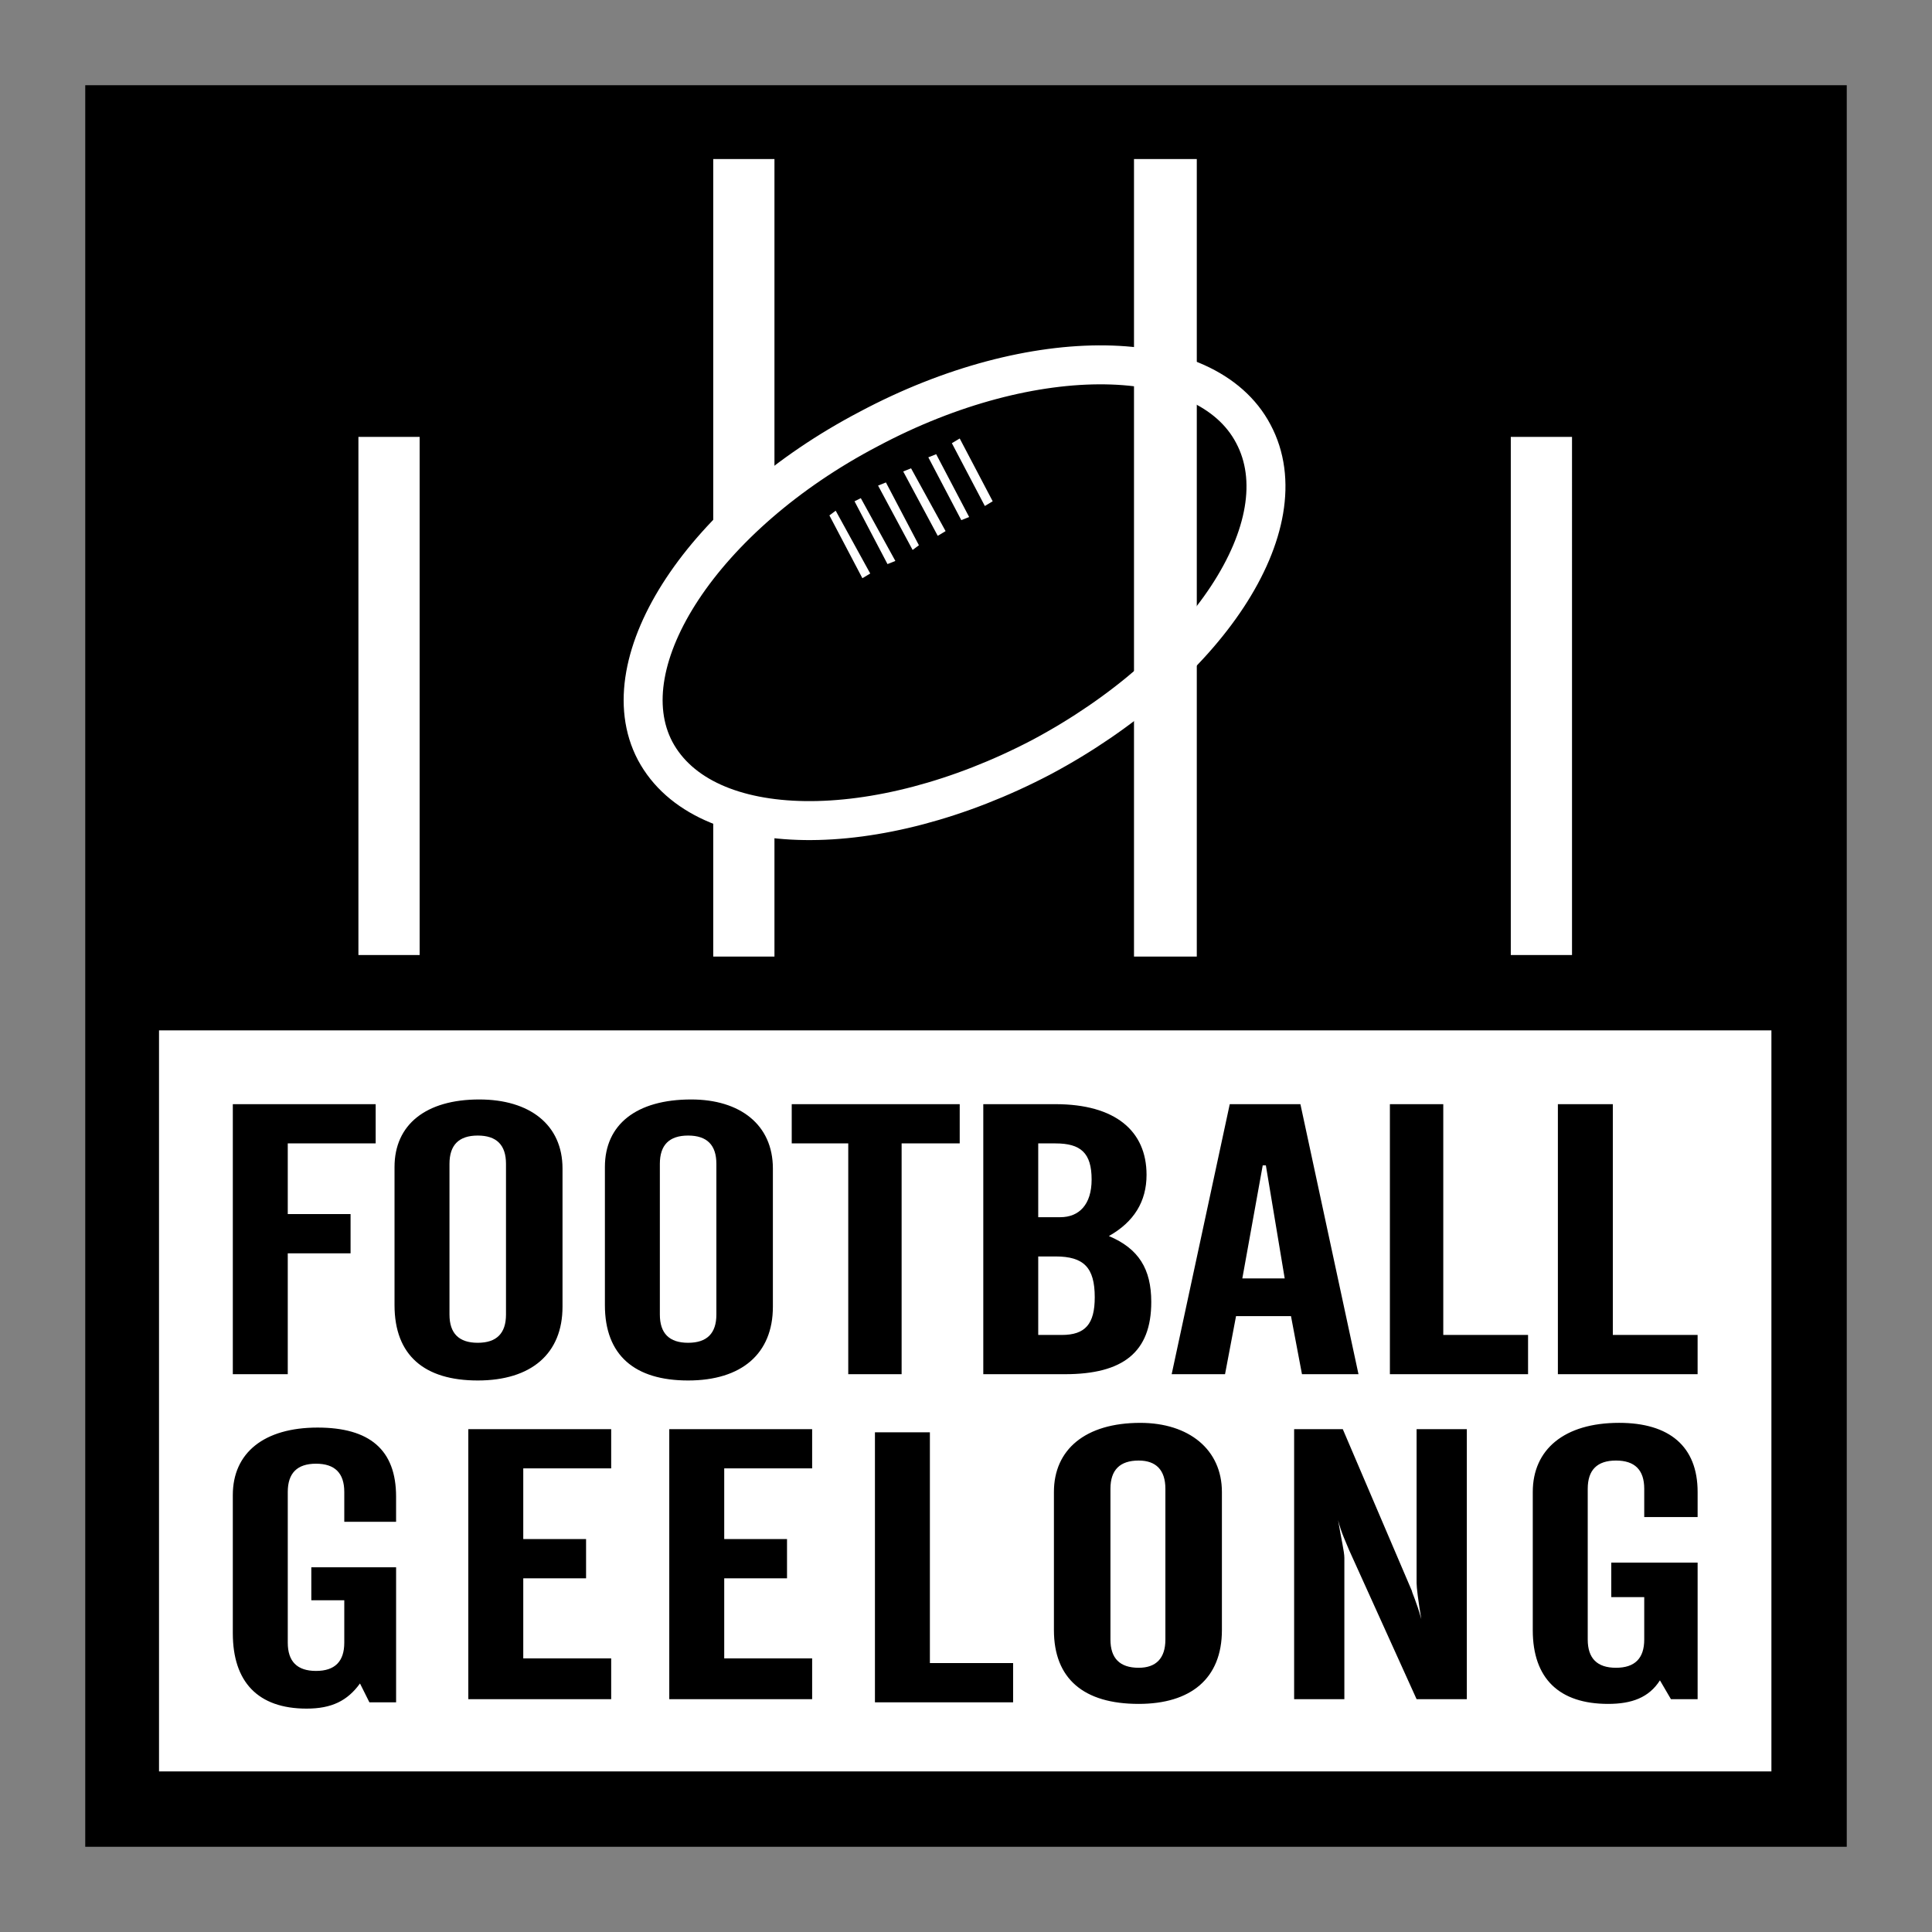 <svg xmlns="http://www.w3.org/2000/svg" width="2500" height="2500" viewBox="0 0 192.756 192.756"><rect x="0" y="0" width="192.756" height="192.756" fill="#808080" stroke="none"/><g fill-rule="evenodd" clip-rule="evenodd"><path fill="#fff" fill-opacity="0" d="M0 0h192.756v192.756H0V0z"/><path d="M8.504 8.504h175.748v175.748H8.504V8.504z"/><path fill="#fff" d="M15.866 102.801h160.868v73.933H15.866v-73.933z"/><path d="M23.228 137.104h5.482v-12.061h6.266v-3.916H28.71v-7.049h8.771v-3.916H23.228v26.942zm16.134-20.676v13.785c0 5.012 2.976 7.518 8.302 7.518s8.458-2.662 8.458-7.361v-13.785c0-4.385-3.29-6.891-8.302-6.891-5.325-.001-8.458 2.505-8.458 6.734zm11.121 14.724c0 1.879-.939 2.818-2.819 2.818s-2.819-.939-2.819-2.818v-15.037c0-1.881.939-2.82 2.819-2.82s2.819.939 2.819 2.82v15.037zm9.868-14.724v13.785c0 5.012 2.977 7.518 8.302 7.518 5.325 0 8.458-2.662 8.458-7.361v-13.785c0-4.385-3.289-6.891-8.145-6.891-5.482-.001-8.615 2.505-8.615 6.734zm11.122 14.724c0 1.879-.94 2.818-2.819 2.818-1.88 0-2.82-.939-2.82-2.818v-15.037c0-1.881.939-2.82 2.82-2.82 1.879 0 2.819.939 2.819 2.82v15.037zm7.518-17.074h5.639v23.025h5.325v-23.025h5.796v-3.916h-16.76v3.916zm19.111 23.026h8.145c5.795 0 8.615-2.191 8.615-7.205 0-3.289-1.254-5.326-4.229-6.578 2.506-1.41 3.758-3.447 3.758-6.109 0-4.387-3.131-7.049-9.084-7.049h-7.205v26.941zm5.482-3.916v-7.832h1.723c2.82 0 3.916 1.098 3.916 4.074 0 2.662-.939 3.758-3.289 3.758h-2.35zm0-11.749v-7.361h1.723c2.506 0 3.604.939 3.604 3.604 0 2.506-1.254 3.758-3.135 3.758h-2.192v-.001zm20.363 6.11l2.035-11.277h.314l1.879 11.277h-4.228zm-7.049 9.555h5.324l1.098-5.795h5.482l1.096 5.795h5.639l-5.795-26.941h-7.049l-5.795 26.941zm21.772 0h13.785v-3.916h-8.459v-23.025h-5.326v26.941zm16.76 0h13.941v-3.916h-8.459v-23.025h-5.482v26.941zM23.228 162.949c0 4.855 2.506 7.52 7.362 7.52 2.506 0 4.073-.783 5.326-2.508l.94 1.881h2.663v-13.471H31.06v3.289h3.289v4.229c0 1.881-.939 2.82-2.819 2.82s-2.819-.939-2.819-2.82v-15.037c0-1.879.939-2.818 2.819-2.818s2.819.939 2.819 2.818v2.977h5.169v-2.506c0-4.699-2.663-6.893-7.832-6.893-5.326 0-8.458 2.506-8.458 6.736v13.783zm23.496 6.578h14.254v-4.072h-8.772v-7.988h6.266v-3.916h-6.266v-7.049h8.772v-3.916H46.724v26.941zm20.049 0h14.255v-4.072h-8.772v-7.988h6.265v-3.916h-6.265v-7.049h8.772v-3.916H66.773v26.941zm20.52.315h13.785v-3.916h-8.303V142.9h-5.482v26.942zm17.857-20.99v13.785c0 4.855 2.977 7.361 8.457 7.361 5.17 0 8.303-2.506 8.303-7.361v-13.785c0-4.229-3.289-6.893-8.145-6.893-5.482 0-8.615 2.664-8.615 6.893zm11.121 14.724c0 1.879-.939 2.818-2.664 2.818-1.879 0-2.818-.939-2.818-2.818v-15.037c0-1.881.939-2.82 2.818-2.82 1.725 0 2.664.939 2.664 2.82v15.037zm12.844 5.951h5.012v-14.096c0-.627-.312-1.881-.625-3.76.312 1.252.783 2.193 1.096 2.975l6.736 14.881h5.012v-26.941h-5.012v15.352c0 .469.156 1.723.469 3.602-.469-1.723-.939-2.662-.939-2.818l-6.893-16.135h-4.855v26.94h-.001zm23.809-6.89c0 4.855 2.664 7.361 7.52 7.361 2.35 0 4.072-.627 5.168-2.35l1.098 1.879h2.662V155.9h-8.615v3.447h3.289v4.229c0 1.879-.939 2.818-2.818 2.818-1.881 0-2.82-.939-2.82-2.818v-15.037c0-1.881.939-2.82 2.82-2.82 1.879 0 2.818.939 2.818 2.82v2.818h5.326v-2.506c0-4.543-2.818-6.893-7.832-6.893-5.482 0-8.615 2.664-8.615 6.893v13.786h-.001z"/><path fill="#fff" d="M71.159 95.438h6.109V15.866h-6.109v79.572z"/><path d="M103.896 75.545c16.447-8.772 26.002-23.183 21.146-32.268-4.699-8.929-21.93-9.242-38.376-.47-16.447 8.615-26.002 23.182-21.303 32.11 4.856 9.086 22.087 9.243 38.533.628z" stroke="#fff" stroke-width="3.888" stroke-miterlimit="2.613"/><path fill="#fff" d="M85.256 50.013l.627-.313 3.447 6.265-.784.314-3.29-6.266zM82.75 51.423l.627-.47 3.446 6.266-.783.469-3.29-6.265zM87.606 48.447l.783-.314 3.29 6.266-.627.47-3.446-6.422zM90.113 47.037l.783-.313 3.445 6.265-.783.47-3.445-6.422zM92.619 45.627l.783-.313 3.289 6.266-.783.313-3.289-6.266zM94.968 44.217l.783-.469 3.29 6.265-.783.47-3.29-6.266zM35.759 95.282h6.109V43.591h-6.109v51.691zM150.732 95.282h6.108V43.591h-6.108v51.691zM113.139 95.438h6.265V15.866h-6.265v79.572z"/></g></svg>
